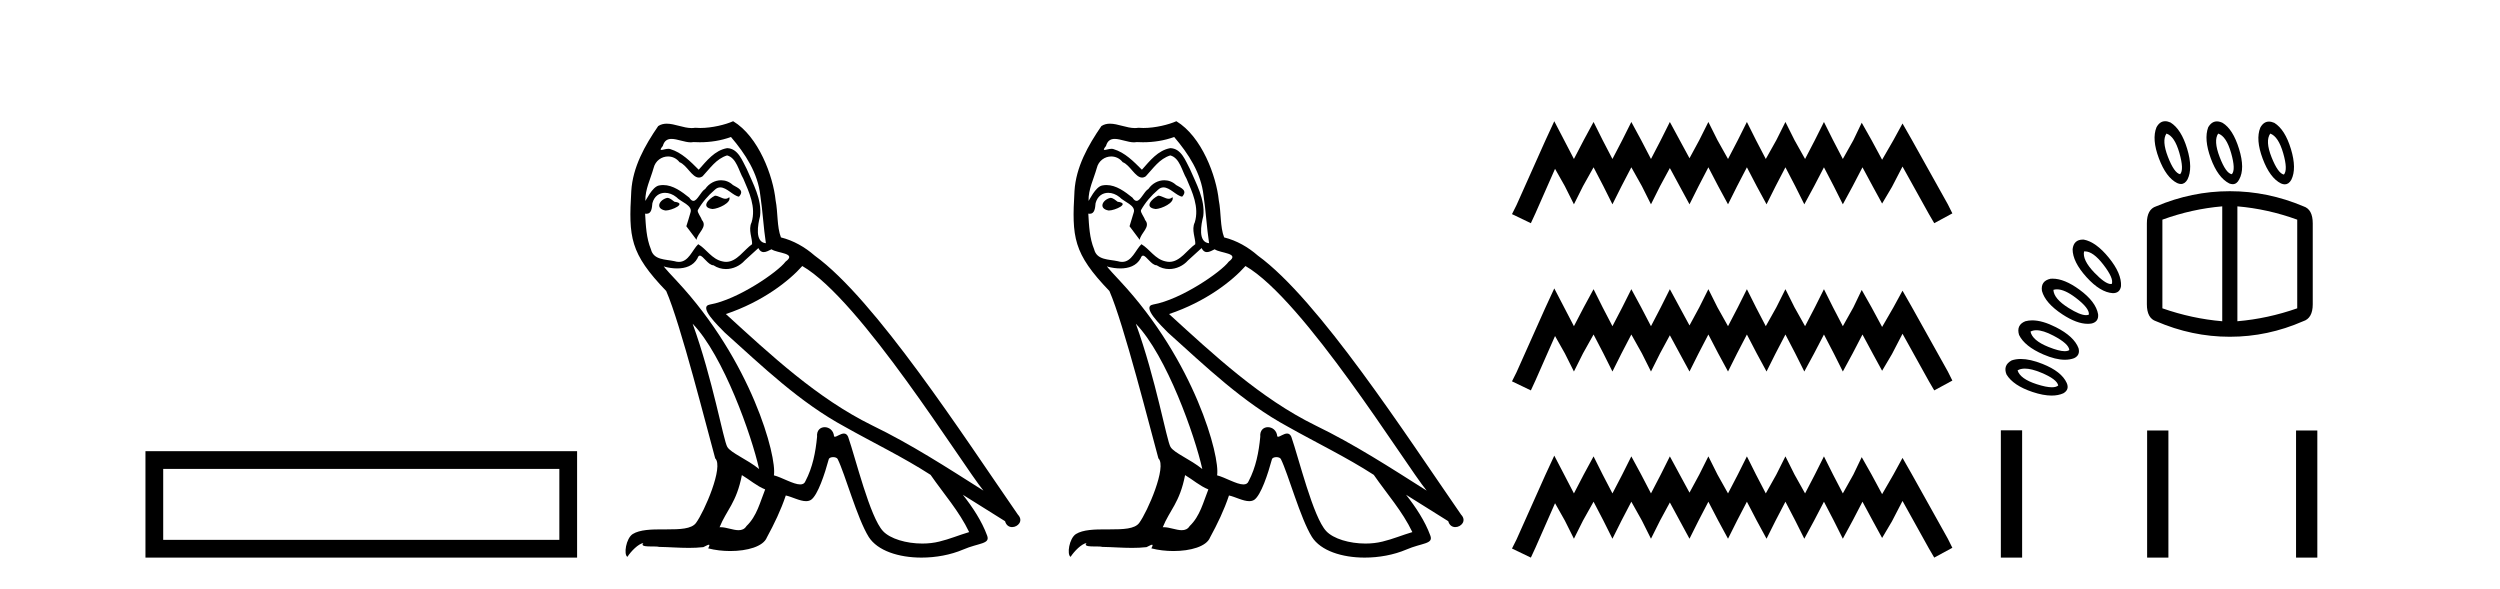 <?xml version='1.0' encoding='UTF-8' standalone='yes'?><svg xmlns='http://www.w3.org/2000/svg' xmlns:xlink='http://www.w3.org/1999/xlink' width='174.0' height='41.0' ><path d='M 10.124 31.402 L 10.124 38.809 L 40.166 38.809 L 40.166 31.402 L 10.124 31.402 M 38.931 32.636 L 38.931 37.574 L 11.359 37.574 L 11.359 32.636 L 38.931 32.636 Z' style='fill:#000000;stroke:none' /><path d='M 49.761 13.619 C 49.305 13.839 48.748 14.447 49.592 14.548 C 49.998 14.531 50.926 14.109 50.757 13.721 L 50.757 13.721 C 50.67 13.804 50.581 13.834 50.491 13.834 C 50.252 13.834 50.007 13.619 49.761 13.619 ZM 46.436 13.771 C 45.878 13.906 45.591 14.514 46.3 14.649 C 46.312 14.65 46.324 14.651 46.338 14.651 C 46.745 14.651 47.858 14.156 46.942 14.042 C 46.79 13.94 46.638 13.771 46.436 13.771 ZM 50.875 9.534 C 51.871 10.699 52.749 12.049 52.918 13.603 C 53.087 14.717 53.138 15.831 53.306 16.928 C 52.513 16.861 52.749 15.628 52.901 15.038 C 53.036 13.873 52.412 12.792 51.973 11.762 C 51.669 11.205 51.382 10.328 50.605 10.311 C 49.744 10.463 49.187 11.189 48.63 11.813 C 48.056 11.239 47.448 10.615 46.655 10.378 C 46.614 10.363 46.567 10.357 46.518 10.357 C 46.34 10.357 46.132 10.435 46.036 10.435 C 45.953 10.435 45.954 10.377 46.132 10.159 C 46.239 9.78 46.461 9.668 46.737 9.668 C 47.139 9.668 47.653 9.907 48.086 9.907 C 48.151 9.907 48.215 9.901 48.276 9.889 C 48.418 9.897 48.561 9.901 48.704 9.901 C 49.442 9.901 50.182 9.789 50.875 9.534 ZM 50.605 10.817 C 51.264 10.986 51.416 11.898 51.736 12.438 C 52.141 13.383 52.631 14.413 52.31 15.476 C 52.057 15.983 52.378 16.624 52.344 16.996 C 51.781 17.391 51.287 18.226 50.539 18.226 C 50.458 18.226 50.373 18.216 50.285 18.194 C 49.542 18.042 49.17 17.333 48.596 16.996 C 48.181 17.397 47.935 18.228 47.25 18.228 C 47.156 18.228 47.054 18.212 46.942 18.178 C 46.317 18.042 45.49 18.11 45.304 17.35 C 44.984 16.574 44.95 15.713 44.899 14.869 L 44.899 14.869 C 44.936 14.876 44.971 14.879 45.002 14.879 C 45.344 14.879 45.375 14.483 45.406 14.143 C 45.537 13.649 45.891 13.42 46.284 13.42 C 46.549 13.42 46.832 13.524 47.077 13.721 C 47.364 14.042 48.242 14.295 48.056 14.801 C 47.972 15.105 47.87 15.426 47.769 15.747 L 48.478 16.692 C 48.546 16.202 49.272 15.797 48.85 15.308 C 48.782 15.088 48.529 14.801 48.563 14.632 C 48.866 14.092 49.272 13.619 49.744 13.214 C 49.872 13.09 50.002 13.042 50.131 13.042 C 50.584 13.042 51.039 13.635 51.432 13.687 C 51.821 13.265 51.399 13.096 51.01 12.877 C 50.77 12.65 50.479 12.546 50.189 12.546 C 49.767 12.546 49.346 12.766 49.086 13.147 C 48.765 13.339 48.542 13.98 48.26 13.98 C 48.172 13.98 48.077 13.917 47.972 13.755 C 47.457 13.342 46.839 12.879 46.163 12.879 C 46.064 12.879 45.963 12.889 45.862 12.91 C 45.384 13.009 44.954 13.976 44.918 13.976 C 44.917 13.976 44.917 13.975 44.916 13.974 C 44.899 13.181 45.271 12.472 45.49 11.695 C 45.613 11.185 46.05 10.89 46.496 10.89 C 46.787 10.89 47.083 11.016 47.296 11.29 C 47.799 11.476 48.167 12.359 48.64 12.359 C 48.723 12.359 48.809 12.332 48.9 12.269 C 49.424 11.712 49.846 11.053 50.605 10.817 ZM 48.208 22.533 C 50.352 24.744 52.327 30.349 52.834 32.645 C 52.006 31.97 50.875 31.531 50.622 31.109 C 50.352 30.67 49.609 26.399 48.208 22.533 ZM 55.839 18.515 C 59.89 20.845 66.947 32.307 68.449 34.148 C 65.917 32.544 63.418 30.923 60.7 29.606 C 56.885 27.733 53.627 24.694 50.521 21.858 C 53.087 20.997 54.927 19.545 55.839 18.515 ZM 51.635 33.067 C 52.175 33.388 52.665 33.827 53.256 34.063 C 52.901 34.941 52.682 35.92 51.956 36.612 C 51.819 36.832 51.625 36.901 51.403 36.901 C 51.019 36.901 50.552 36.694 50.162 36.694 C 50.135 36.694 50.108 36.695 50.082 36.697 C 50.555 35.515 51.264 34.992 51.635 33.067 ZM 52.783 17.266 C 52.885 17.478 53.016 17.547 53.154 17.547 C 53.336 17.547 53.532 17.427 53.695 17.35 C 54.1 17.637 55.501 17.604 54.674 18.211 C 54.15 18.92 51.353 20.854 49.411 21.195 C 48.572 21.342 49.981 22.668 50.436 23.141 C 53.07 25.504 55.653 28.003 58.81 29.708 C 60.785 30.822 62.861 31.818 64.769 33.05 C 65.681 34.367 66.761 35.582 67.453 37.034 C 66.761 37.237 66.086 37.524 65.377 37.693 C 65.003 37.787 64.597 37.831 64.191 37.831 C 63.076 37.831 61.955 37.499 61.46 36.967 C 60.549 36.005 59.553 31.902 59.029 30.4 C 58.955 30.231 58.849 30.174 58.735 30.174 C 58.507 30.174 58.242 30.397 58.112 30.397 C 58.085 30.397 58.064 30.388 58.05 30.366 C 58.016 29.95 57.697 29.731 57.398 29.731 C 57.102 29.731 56.826 29.946 56.868 30.4 C 56.767 31.463 56.564 32.527 56.058 33.489 C 55.996 33.653 55.866 33.716 55.696 33.716 C 55.216 33.716 54.411 33.221 53.863 33.084 C 54.083 31.784 52.31 25.133 47.111 19.562 C 46.929 19.365 46.137 18.53 46.206 18.53 C 46.214 18.53 46.234 18.541 46.267 18.566 C 46.533 18.635 46.833 18.683 47.129 18.683 C 47.699 18.683 48.257 18.508 48.546 17.975 C 48.59 17.843 48.645 17.792 48.709 17.792 C 48.94 17.792 49.29 18.464 49.66 18.464 C 49.928 18.643 50.228 18.726 50.527 18.726 C 51.016 18.726 51.502 18.504 51.838 18.127 C 52.158 17.84 52.462 17.553 52.783 17.266 ZM 51.027 8.437 C 50.497 8.673 49.568 8.908 48.734 8.908 C 48.612 8.908 48.493 8.903 48.377 8.893 C 48.298 8.907 48.217 8.913 48.136 8.913 C 47.568 8.913 46.956 8.608 46.406 8.608 C 46.197 8.608 45.997 8.652 45.811 8.774 C 44.882 10.125 44.038 11.627 43.937 13.299 C 43.751 16.506 43.836 17.62 46.368 20.254 C 47.364 22.516 49.221 29.893 49.778 31.902 C 50.386 32.476 49.018 35.616 48.444 36.393 C 48.132 36.823 47.309 36.844 46.425 36.844 C 46.329 36.844 46.232 36.844 46.135 36.844 C 45.34 36.844 44.535 36.861 44.038 37.169 C 43.566 37.473 43.397 38.604 43.667 38.756 C 43.92 38.368 44.427 37.845 44.781 37.794 L 44.781 37.794 C 44.443 38.148 45.625 37.98 45.878 38.064 C 46.561 38.075 47.252 38.133 47.945 38.133 C 48.28 38.133 48.615 38.119 48.951 38.081 C 49.103 38.014 49.265 37.911 49.337 37.911 C 49.392 37.911 49.392 37.973 49.289 38.165 C 49.766 38.29 50.303 38.352 50.828 38.352 C 52.009 38.352 53.128 38.037 53.374 37.406 C 53.88 36.477 54.353 35.498 54.691 34.485 C 55.122 34.577 55.664 34.88 56.098 34.88 C 56.225 34.88 56.343 34.854 56.446 34.789 C 56.919 34.468 57.409 32.966 57.679 31.97 C 57.705 31.866 57.845 31.816 57.987 31.816 C 58.124 31.816 58.262 31.862 58.303 31.953 C 58.81 32.966 59.654 36.072 60.464 37.372 C 61.075 38.335 62.558 38.809 64.134 38.809 C 65.127 38.809 66.157 38.622 67.031 38.25 C 68.128 37.777 68.939 37.878 68.702 37.271 C 68.331 36.258 67.689 35.295 67.014 34.435 L 67.014 34.435 C 67.993 35.042 68.972 35.667 69.952 36.275 C 70.032 36.569 70.235 36.686 70.443 36.686 C 70.842 36.686 71.258 36.252 70.846 35.819 C 67.014 30.282 60.92 20.845 56.7 17.789 C 56.024 17.198 55.231 16.743 54.353 16.523 C 54.066 15.78 54.15 14.784 53.982 13.94 C 53.813 12.269 52.8 9.5 51.027 8.437 Z' style='fill:#000000;stroke:none' /><path d='M 80.608 13.619 C 80.152 13.839 79.595 14.447 80.439 14.548 C 80.844 14.531 81.773 14.109 81.604 13.721 L 81.604 13.721 C 81.516 13.804 81.428 13.834 81.338 13.834 C 81.099 13.834 80.853 13.619 80.608 13.619 ZM 77.282 13.771 C 76.725 13.906 76.438 14.514 77.147 14.649 C 77.159 14.65 77.171 14.651 77.184 14.651 C 77.592 14.651 78.704 14.156 77.788 14.042 C 77.637 13.94 77.485 13.771 77.282 13.771 ZM 81.722 9.534 C 82.718 10.699 83.596 12.049 83.765 13.603 C 83.933 14.717 83.984 15.831 84.153 16.928 C 83.359 16.861 83.596 15.628 83.748 15.038 C 83.883 13.873 83.258 12.792 82.819 11.762 C 82.515 11.205 82.228 10.328 81.452 10.311 C 80.591 10.463 80.034 11.189 79.477 11.813 C 78.903 11.239 78.295 10.615 77.501 10.378 C 77.46 10.363 77.413 10.357 77.364 10.357 C 77.187 10.357 76.978 10.435 76.883 10.435 C 76.8 10.435 76.801 10.377 76.978 10.159 C 77.085 9.78 77.308 9.668 77.584 9.668 C 77.985 9.668 78.499 9.907 78.932 9.907 C 78.998 9.907 79.061 9.901 79.122 9.889 C 79.265 9.897 79.407 9.901 79.55 9.901 C 80.289 9.901 81.029 9.789 81.722 9.534 ZM 81.452 10.817 C 82.11 10.986 82.262 11.898 82.583 12.438 C 82.988 13.383 83.478 14.413 83.157 15.476 C 82.904 15.983 83.224 16.624 83.191 16.996 C 82.628 17.391 82.133 18.226 81.386 18.226 C 81.304 18.226 81.219 18.216 81.131 18.194 C 80.388 18.042 80.017 17.333 79.443 16.996 C 79.027 17.397 78.781 18.228 78.097 18.228 C 78.003 18.228 77.901 18.212 77.788 18.178 C 77.164 18.042 76.337 18.11 76.151 17.35 C 75.83 16.574 75.796 15.713 75.746 14.869 L 75.746 14.869 C 75.783 14.876 75.817 14.879 75.849 14.879 C 76.19 14.879 76.221 14.483 76.252 14.143 C 76.383 13.649 76.737 13.42 77.131 13.42 C 77.396 13.42 77.679 13.524 77.924 13.721 C 78.211 14.042 79.088 14.295 78.903 14.801 C 78.818 15.105 78.717 15.426 78.616 15.747 L 79.325 16.692 C 79.392 16.202 80.118 15.797 79.696 15.308 C 79.629 15.088 79.375 14.801 79.409 14.632 C 79.713 14.092 80.118 13.619 80.591 13.214 C 80.719 13.09 80.848 13.042 80.978 13.042 C 81.431 13.042 81.885 13.635 82.279 13.687 C 82.667 13.265 82.245 13.096 81.857 12.877 C 81.616 12.65 81.326 12.546 81.036 12.546 C 80.613 12.546 80.193 12.766 79.932 13.147 C 79.612 13.339 79.388 13.98 79.107 13.98 C 79.018 13.98 78.924 13.917 78.818 13.755 C 78.303 13.342 77.685 12.879 77.009 12.879 C 76.91 12.879 76.81 12.889 76.708 12.91 C 76.23 13.009 75.801 13.976 75.765 13.976 C 75.764 13.976 75.763 13.975 75.763 13.974 C 75.746 13.181 76.117 12.472 76.337 11.695 C 76.459 11.185 76.896 10.89 77.342 10.89 C 77.634 10.89 77.929 11.016 78.143 11.29 C 78.646 11.476 79.014 12.359 79.487 12.359 C 79.57 12.359 79.656 12.332 79.747 12.269 C 80.27 11.712 80.692 11.053 81.452 10.817 ZM 79.055 22.533 C 81.199 24.744 83.174 30.349 83.68 32.645 C 82.853 31.97 81.722 31.531 81.469 31.109 C 81.199 30.67 80.456 26.399 79.055 22.533 ZM 86.685 18.515 C 90.737 20.845 97.793 32.307 99.296 34.148 C 96.763 32.544 94.265 30.923 91.547 29.606 C 87.732 27.733 84.474 24.694 81.367 21.858 C 83.933 20.997 85.773 19.545 86.685 18.515 ZM 82.482 33.067 C 83.022 33.388 83.511 33.827 84.102 34.063 C 83.748 34.941 83.528 35.92 82.802 36.612 C 82.666 36.832 82.471 36.901 82.249 36.901 C 81.865 36.901 81.399 36.694 81.008 36.694 C 80.981 36.694 80.955 36.695 80.928 36.697 C 81.401 35.515 82.11 34.992 82.482 33.067 ZM 83.63 17.266 C 83.732 17.478 83.862 17.547 84.001 17.547 C 84.183 17.547 84.378 17.427 84.541 17.35 C 84.946 17.637 86.347 17.604 85.52 18.211 C 84.997 18.92 82.2 20.854 80.257 21.195 C 79.419 21.342 80.827 22.668 81.283 23.141 C 83.917 25.504 86.499 28.003 89.656 29.708 C 91.631 30.822 93.708 31.818 95.615 33.05 C 96.527 34.367 97.608 35.582 98.3 37.034 C 97.608 37.237 96.932 37.524 96.223 37.693 C 95.849 37.787 95.444 37.831 95.038 37.831 C 93.923 37.831 92.802 37.499 92.307 36.967 C 91.395 36.005 90.399 31.902 89.876 30.4 C 89.801 30.231 89.696 30.174 89.581 30.174 C 89.353 30.174 89.089 30.397 88.958 30.397 C 88.932 30.397 88.911 30.388 88.897 30.366 C 88.863 29.95 88.543 29.731 88.244 29.731 C 87.949 29.731 87.673 29.946 87.715 30.4 C 87.614 31.463 87.411 32.527 86.905 33.489 C 86.843 33.653 86.713 33.716 86.542 33.716 C 86.063 33.716 85.258 33.221 84.71 33.084 C 84.929 31.784 83.157 25.133 77.957 19.562 C 77.776 19.365 76.983 18.53 77.053 18.53 C 77.061 18.53 77.08 18.541 77.113 18.566 C 77.379 18.635 77.679 18.683 77.976 18.683 C 78.545 18.683 79.104 18.508 79.392 17.975 C 79.436 17.843 79.491 17.792 79.555 17.792 C 79.787 17.792 80.136 18.464 80.506 18.464 C 80.775 18.643 81.075 18.726 81.373 18.726 C 81.863 18.726 82.349 18.504 82.684 18.127 C 83.005 17.84 83.309 17.553 83.63 17.266 ZM 81.874 8.437 C 81.343 8.673 80.414 8.908 79.58 8.908 C 79.459 8.908 79.339 8.903 79.223 8.893 C 79.144 8.907 79.064 8.913 78.983 8.913 C 78.414 8.913 77.803 8.608 77.253 8.608 C 77.044 8.608 76.843 8.652 76.657 8.774 C 75.729 10.125 74.885 11.627 74.784 13.299 C 74.598 16.506 74.682 17.62 77.215 20.254 C 78.211 22.516 80.068 29.893 80.625 31.902 C 81.232 32.476 79.865 35.616 79.291 36.393 C 78.979 36.823 78.156 36.844 77.271 36.844 C 77.175 36.844 77.079 36.844 76.982 36.844 C 76.186 36.844 75.381 36.861 74.885 37.169 C 74.412 37.473 74.243 38.604 74.513 38.756 C 74.767 38.368 75.273 37.845 75.628 37.794 L 75.628 37.794 C 75.29 38.148 76.472 37.98 76.725 38.064 C 77.408 38.075 78.098 38.133 78.791 38.133 C 79.126 38.133 79.462 38.119 79.797 38.081 C 79.949 38.014 80.112 37.911 80.183 37.911 C 80.238 37.911 80.238 37.973 80.135 38.165 C 80.613 38.29 81.15 38.352 81.675 38.352 C 82.856 38.352 83.975 38.037 84.22 37.406 C 84.727 36.477 85.2 35.498 85.537 34.485 C 85.968 34.577 86.51 34.88 86.944 34.88 C 87.072 34.88 87.19 34.854 87.293 34.789 C 87.766 34.468 88.255 32.966 88.525 31.97 C 88.551 31.866 88.692 31.816 88.834 31.816 C 88.97 31.816 89.109 31.862 89.15 31.953 C 89.656 32.966 90.5 36.072 91.311 37.372 C 91.922 38.335 93.404 38.809 94.981 38.809 C 95.974 38.809 97.004 38.622 97.878 38.25 C 98.975 37.777 99.785 37.878 99.549 37.271 C 99.178 36.258 98.536 35.295 97.861 34.435 L 97.861 34.435 C 98.84 35.042 99.819 35.667 100.798 36.275 C 100.879 36.569 101.082 36.686 101.289 36.686 C 101.689 36.686 102.104 36.252 101.693 35.819 C 97.861 30.282 91.766 20.845 87.546 17.789 C 86.871 17.198 86.077 16.743 85.2 16.523 C 84.913 15.78 84.997 14.784 84.828 13.94 C 84.659 12.269 83.646 9.5 81.874 8.437 Z' style='fill:#000000;stroke:none' /><path d='M 108.178 8.437 L 107.547 9.804 L 105.55 14.272 L 105.234 14.903 L 106.548 15.534 L 106.864 14.851 L 108.231 11.749 L 108.914 12.958 L 109.545 14.22 L 110.176 12.958 L 110.912 11.644 L 111.596 12.958 L 112.226 14.22 L 112.857 12.958 L 113.541 11.644 L 114.277 12.958 L 114.908 14.22 L 115.539 12.958 L 116.222 11.696 L 116.905 12.958 L 117.589 14.22 L 118.22 12.958 L 118.903 11.644 L 119.587 12.958 L 120.27 14.22 L 120.901 12.958 L 121.584 11.644 L 122.268 12.958 L 122.951 14.22 L 123.582 12.958 L 124.266 11.644 L 124.949 12.958 L 125.58 14.22 L 126.263 12.958 L 126.947 11.644 L 127.63 12.958 L 128.261 14.22 L 128.945 12.958 L 129.628 11.644 L 130.364 13.011 L 130.995 14.167 L 131.679 13.011 L 132.415 11.591 L 134.255 14.903 L 134.623 15.534 L 135.884 14.851 L 135.569 14.22 L 133.045 9.699 L 132.415 8.595 L 131.784 9.751 L 130.995 11.118 L 130.259 9.751 L 129.576 8.542 L 128.997 9.751 L 128.261 11.065 L 127.578 9.751 L 126.947 8.489 L 126.316 9.751 L 125.633 11.065 L 124.897 9.751 L 124.266 8.489 L 123.635 9.751 L 122.899 11.065 L 122.215 9.751 L 121.584 8.489 L 120.954 9.751 L 120.27 11.065 L 119.534 9.751 L 118.903 8.489 L 118.272 9.751 L 117.589 11.013 L 116.905 9.751 L 116.222 8.489 L 115.591 9.751 L 114.908 11.065 L 114.224 9.751 L 113.541 8.489 L 112.91 9.751 L 112.226 11.065 L 111.543 9.751 L 110.912 8.489 L 110.229 9.751 L 109.545 11.065 L 108.862 9.751 L 108.178 8.437 ZM 108.178 20.074 L 107.547 21.441 L 105.55 25.91 L 105.234 26.541 L 106.548 27.172 L 106.864 26.488 L 108.231 23.386 L 108.914 24.596 L 109.545 25.857 L 110.176 24.596 L 110.912 23.281 L 111.596 24.596 L 112.226 25.857 L 112.857 24.596 L 113.541 23.281 L 114.277 24.596 L 114.908 25.857 L 115.539 24.596 L 116.222 23.334 L 116.905 24.596 L 117.589 25.857 L 118.22 24.596 L 118.903 23.281 L 119.587 24.596 L 120.27 25.857 L 120.901 24.596 L 121.584 23.281 L 122.268 24.596 L 122.951 25.857 L 123.582 24.596 L 124.266 23.281 L 124.949 24.596 L 125.58 25.857 L 126.263 24.596 L 126.947 23.281 L 127.63 24.596 L 128.261 25.857 L 128.945 24.596 L 129.628 23.281 L 130.364 24.648 L 130.995 25.805 L 131.679 24.648 L 132.415 23.229 L 134.255 26.541 L 134.623 27.172 L 135.884 26.488 L 135.569 25.857 L 133.045 21.336 L 132.415 20.232 L 131.784 21.389 L 130.995 22.756 L 130.259 21.389 L 129.576 20.18 L 128.997 21.389 L 128.261 22.703 L 127.578 21.389 L 126.947 20.127 L 126.316 21.389 L 125.633 22.703 L 124.897 21.389 L 124.266 20.127 L 123.635 21.389 L 122.899 22.703 L 122.215 21.389 L 121.584 20.127 L 120.954 21.389 L 120.27 22.703 L 119.534 21.389 L 118.903 20.127 L 118.272 21.389 L 117.589 22.65 L 116.905 21.389 L 116.222 20.127 L 115.591 21.389 L 114.908 22.703 L 114.224 21.389 L 113.541 20.127 L 112.91 21.389 L 112.226 22.703 L 111.543 21.389 L 110.912 20.127 L 110.229 21.389 L 109.545 22.703 L 108.862 21.389 L 108.178 20.074 ZM 108.178 31.712 L 107.547 33.079 L 105.55 37.548 L 105.234 38.178 L 106.548 38.809 L 106.864 38.126 L 108.231 35.024 L 108.914 36.233 L 109.545 37.495 L 110.176 36.233 L 110.912 34.919 L 111.596 36.233 L 112.226 37.495 L 112.857 36.233 L 113.541 34.919 L 114.277 36.233 L 114.908 37.495 L 115.539 36.233 L 116.222 34.971 L 116.905 36.233 L 117.589 37.495 L 118.22 36.233 L 118.903 34.919 L 119.587 36.233 L 120.27 37.495 L 120.901 36.233 L 121.584 34.919 L 122.268 36.233 L 122.951 37.495 L 123.582 36.233 L 124.266 34.919 L 124.949 36.233 L 125.58 37.495 L 126.263 36.233 L 126.947 34.919 L 127.63 36.233 L 128.261 37.495 L 128.945 36.233 L 129.628 34.919 L 130.364 36.286 L 130.995 37.442 L 131.679 36.286 L 132.415 34.866 L 134.255 38.178 L 134.623 38.809 L 135.884 38.126 L 135.569 37.495 L 133.045 32.974 L 132.415 31.87 L 131.784 33.026 L 130.995 34.393 L 130.259 33.026 L 129.576 31.817 L 128.997 33.026 L 128.261 34.341 L 127.578 33.026 L 126.947 31.764 L 126.316 33.026 L 125.633 34.341 L 124.897 33.026 L 124.266 31.764 L 123.635 33.026 L 122.899 34.341 L 122.215 33.026 L 121.584 31.764 L 120.954 33.026 L 120.27 34.341 L 119.534 33.026 L 118.903 31.764 L 118.272 33.026 L 117.589 34.288 L 116.905 33.026 L 116.222 31.764 L 115.591 33.026 L 114.908 34.341 L 114.224 33.026 L 113.541 31.764 L 112.91 33.026 L 112.226 34.341 L 111.543 33.026 L 110.912 31.764 L 110.229 33.026 L 109.545 34.341 L 108.862 33.026 L 108.178 31.712 Z' style='fill:#000000;stroke:none' /><path d='M 150.785 9.297 Q 151.351 9.477 151.685 10.647 Q 152.019 11.817 151.736 12.125 Q 151.325 12.048 150.888 10.917 Q 150.451 9.786 150.785 9.297 ZM 154.385 9.297 Q 154.95 9.477 155.285 10.647 Q 155.619 11.817 155.336 12.125 Q 154.925 12.074 154.488 10.93 Q 154.05 9.786 154.385 9.297 ZM 158.01 9.297 Q 158.576 9.503 158.91 10.66 Q 159.244 11.817 158.961 12.151 Q 158.55 12.074 158.1 10.943 Q 157.65 9.811 158.01 9.297 ZM 150.694 8.437 Q 150.32 8.437 150.091 8.86 Q 149.757 9.683 150.258 11.02 Q 150.759 12.357 151.531 12.742 Q 151.673 12.806 151.796 12.806 Q 152.073 12.806 152.251 12.485 Q 152.636 11.714 152.225 10.351 Q 151.814 8.989 151.068 8.526 Q 150.866 8.437 150.694 8.437 ZM 154.296 8.449 Q 153.93 8.449 153.69 8.86 Q 153.382 9.683 153.87 11.02 Q 154.359 12.357 155.156 12.768 Q 155.286 12.819 155.397 12.819 Q 155.684 12.819 155.85 12.485 Q 156.262 11.74 155.837 10.364 Q 155.413 8.989 154.693 8.551 Q 154.479 8.449 154.296 8.449 ZM 157.919 8.463 Q 157.545 8.463 157.316 8.886 Q 156.982 9.708 157.483 11.045 Q 157.984 12.382 158.756 12.768 Q 158.898 12.831 159.021 12.831 Q 159.298 12.831 159.476 12.511 Q 159.861 11.74 159.45 10.377 Q 159.038 9.014 158.293 8.551 Q 158.091 8.463 157.919 8.463 ZM 145.112 17.496 Q 145.68 17.496 146.388 18.412 Q 147.134 19.376 146.98 19.762 Q 146.948 19.768 146.914 19.768 Q 146.526 19.768 145.758 18.965 Q 144.923 18.09 145.051 17.499 Q 145.081 17.496 145.112 17.496 ZM 144.977 16.675 Q 144.329 16.675 144.254 17.345 Q 144.254 18.219 145.218 19.286 Q 146.183 20.353 147.057 20.404 Q 147.545 20.404 147.623 19.916 Q 147.674 19.042 146.774 17.936 Q 145.874 16.831 145.026 16.676 Q 145.001 16.675 144.977 16.675 ZM 143.165 20.138 Q 143.699 20.138 144.473 20.726 Q 145.437 21.459 145.386 21.896 Q 145.301 21.935 145.186 21.935 Q 144.775 21.935 143.971 21.433 Q 142.943 20.79 142.917 20.173 Q 143.034 20.138 143.165 20.138 ZM 154.668 14.362 L 154.668 22.359 Q 152.559 22.179 150.502 21.459 L 150.502 15.288 Q 152.559 14.542 154.668 14.362 ZM 155.722 14.362 Q 157.83 14.542 159.887 15.288 L 159.887 21.459 Q 157.83 22.179 155.722 22.359 L 155.722 14.362 ZM 142.861 19.395 Q 142.785 19.395 142.712 19.402 Q 142.017 19.556 142.12 20.25 Q 142.352 21.099 143.547 21.883 Q 144.546 22.538 145.303 22.538 Q 145.452 22.538 145.591 22.513 Q 146.08 22.384 146.028 21.87 Q 145.874 20.996 144.73 20.16 Q 143.682 19.395 142.861 19.395 ZM 155.182 13.308 Q 152.559 13.308 150.065 14.362 Q 149.422 14.568 149.422 15.545 L 149.422 21.176 Q 149.422 22.153 150.065 22.359 Q 152.559 23.438 155.182 23.438 L 155.207 23.438 Q 157.83 23.438 160.298 22.359 Q 160.967 22.153 160.967 21.176 L 160.967 15.545 Q 160.967 14.568 160.324 14.362 Q 157.83 13.308 155.207 13.308 ZM 141.729 22.984 Q 142.197 22.984 142.917 23.361 Q 143.997 23.927 144.023 24.364 Q 143.909 24.443 143.705 24.443 Q 143.309 24.443 142.57 24.146 Q 141.452 23.696 141.323 23.079 Q 141.495 22.984 141.729 22.984 ZM 141.442 22.297 Q 141.188 22.297 140.963 22.359 Q 140.32 22.616 140.526 23.31 Q 140.912 24.107 142.223 24.673 Q 143.072 25.039 143.715 25.039 Q 144.067 25.039 144.357 24.93 Q 144.794 24.724 144.666 24.236 Q 144.357 23.413 143.084 22.77 Q 142.149 22.297 141.442 22.297 ZM 140.931 25.655 Q 141.385 25.655 142.056 25.933 Q 143.174 26.395 143.252 26.832 Q 143.107 26.954 142.81 26.954 Q 142.418 26.954 141.76 26.742 Q 140.603 26.37 140.423 25.778 Q 140.629 25.655 140.931 25.655 ZM 140.648 24.985 Q 140.299 24.985 140.012 25.084 Q 139.395 25.418 139.652 26.061 Q 140.115 26.832 141.465 27.282 Q 142.214 27.532 142.794 27.532 Q 143.257 27.532 143.611 27.372 Q 144.049 27.115 143.843 26.652 Q 143.483 25.855 142.159 25.328 Q 141.297 24.985 140.648 24.985 Z' style='fill:#000000;stroke:none' /><path d='M 139.259 29.95 L 139.259 38.809 L 140.74 38.809 L 140.74 29.95 ZM 149.44 29.962 L 149.44 38.809 L 150.921 38.809 L 150.921 29.962 ZM 159.805 29.962 L 159.805 38.809 L 161.286 38.809 L 161.286 29.962 Z' style='fill:#000000;stroke:none' /></svg>